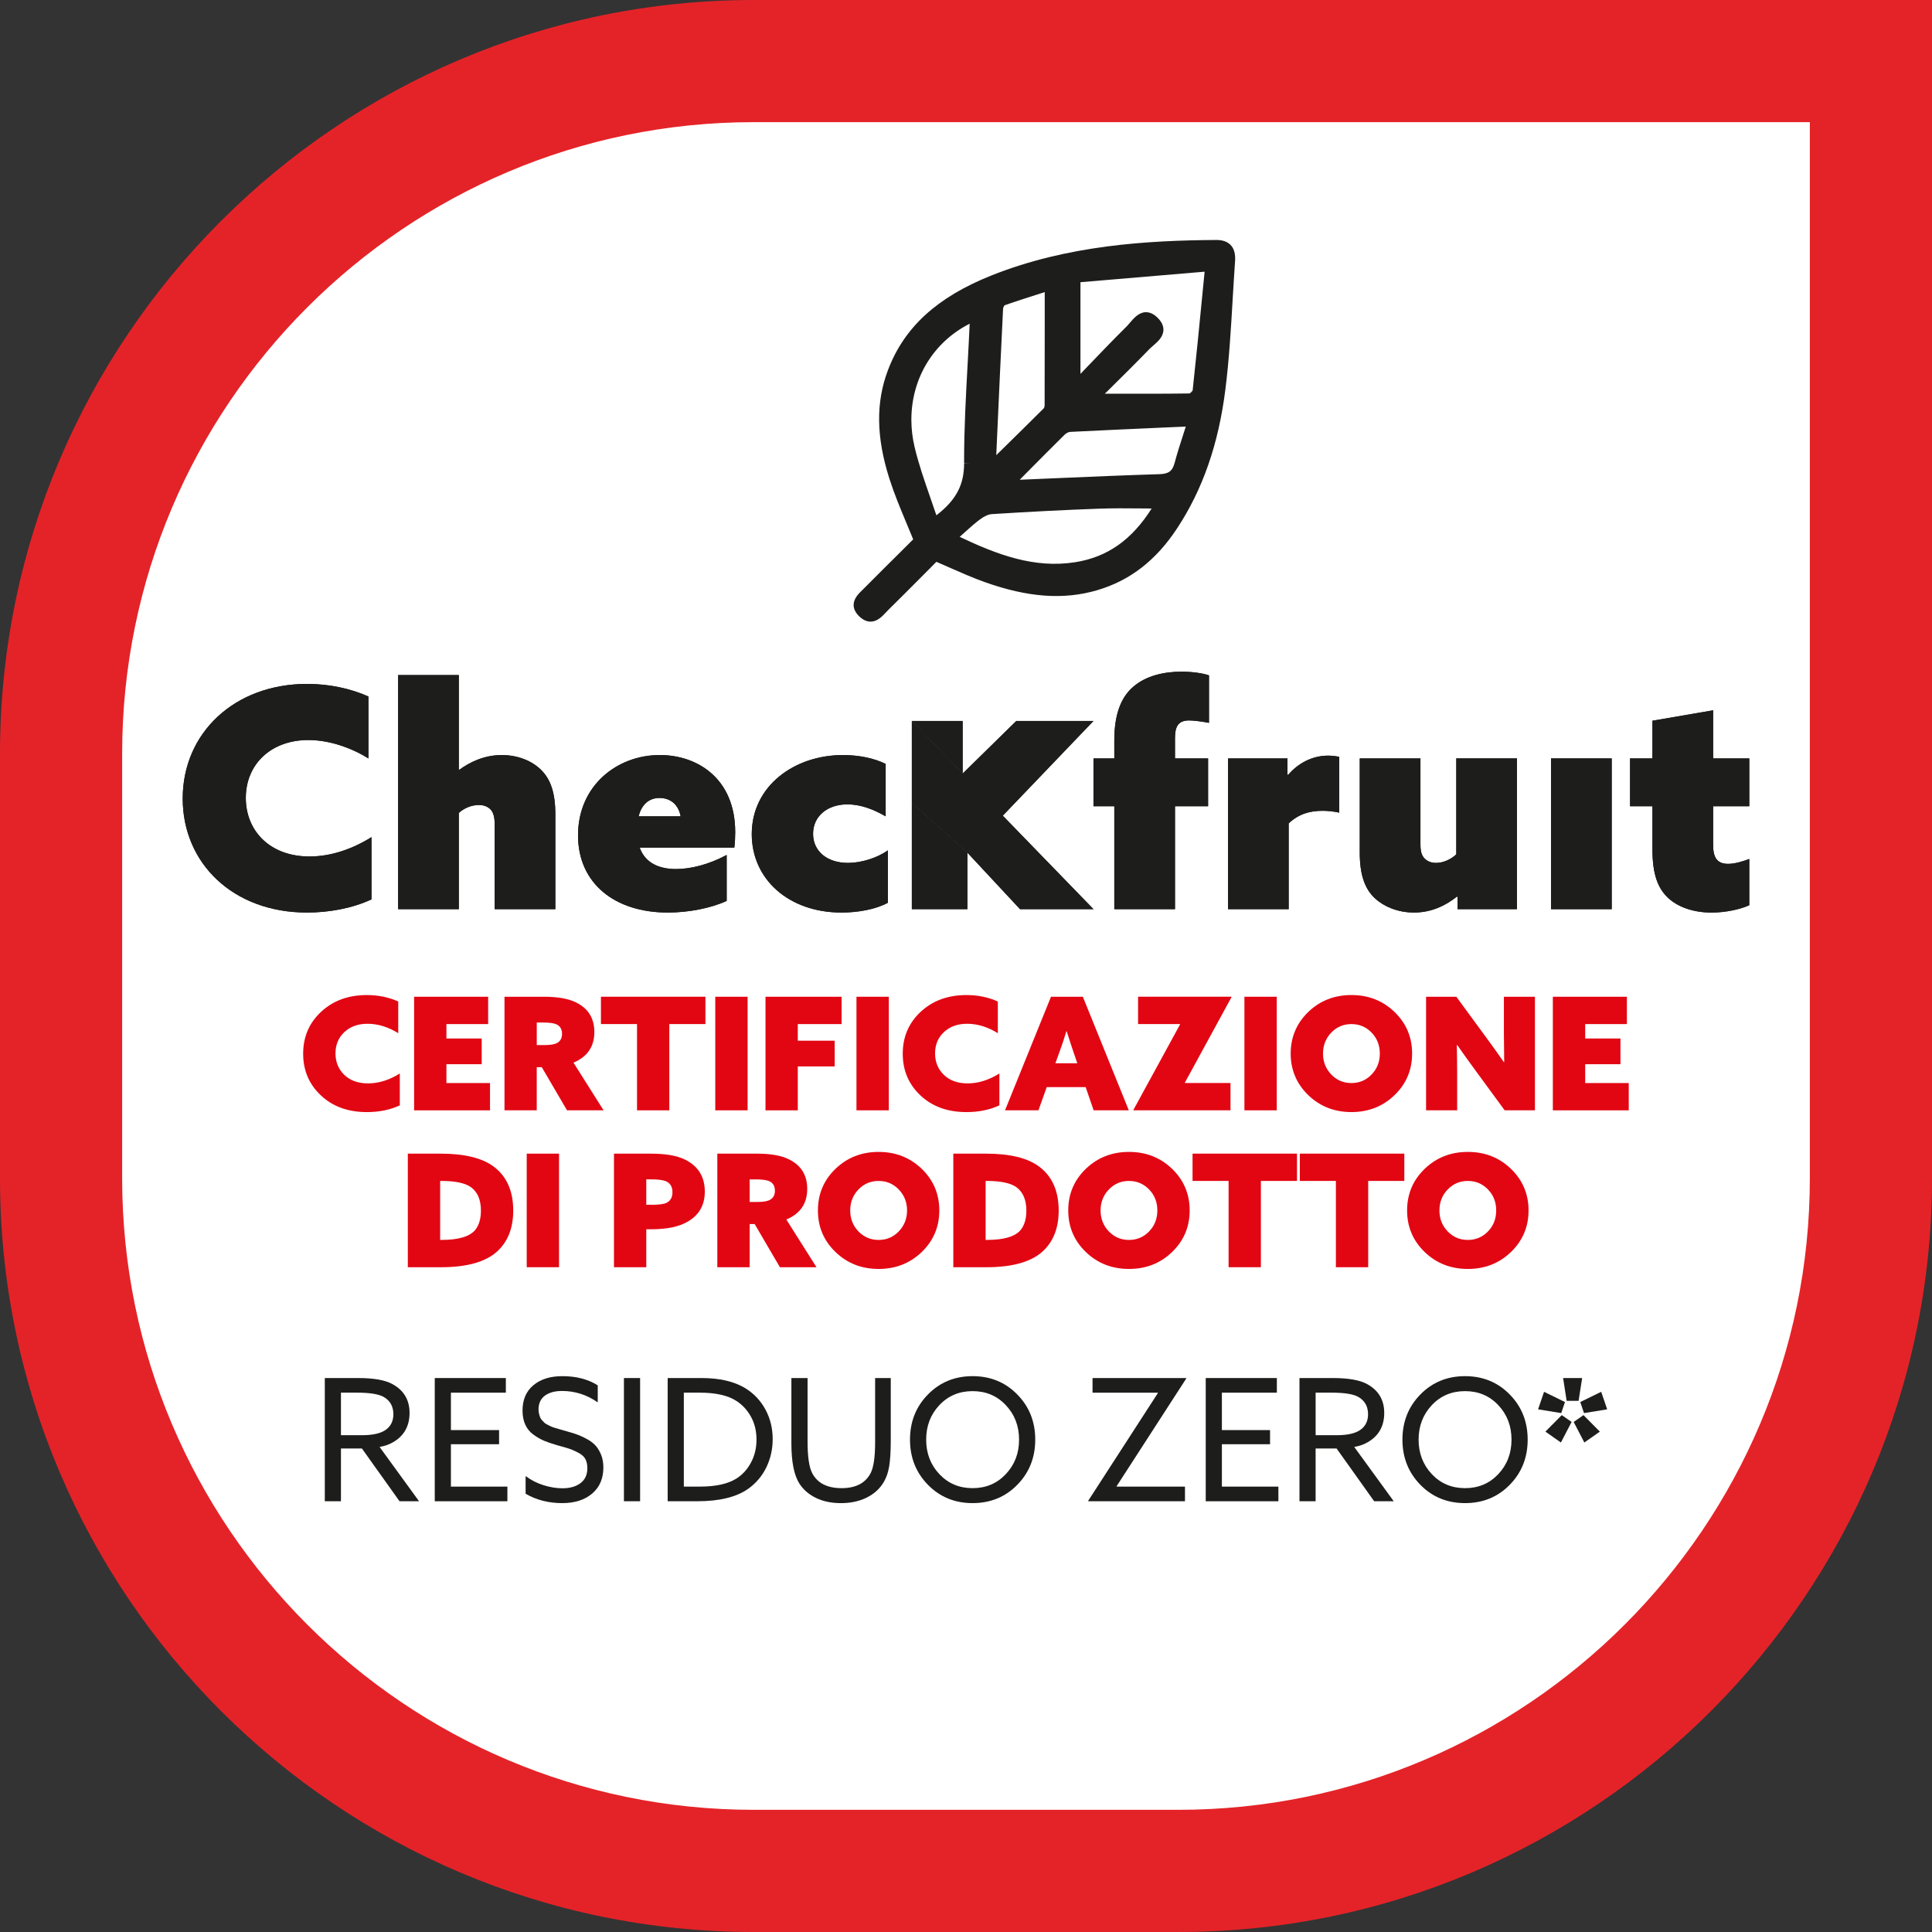 <?xml version="1.0" encoding="utf-8"?>
<!-- Generator: Adobe Illustrator 16.2.1, SVG Export Plug-In . SVG Version: 6.00 Build 0)  -->
<!DOCTYPE svg PUBLIC "-//W3C//DTD SVG 1.1//EN" "http://www.w3.org/Graphics/SVG/1.1/DTD/svg11.dtd">
<svg version="1.1" id="Livello_1" xmlns="http://www.w3.org/2000/svg" xmlns:xlink="http://www.w3.org/1999/xlink" x="0px" y="0px"
	 width="128px" height="128px" viewBox="0 0 128 128" enable-background="new 0 0 128 128" xml:space="preserve">
<rect x="0" y="0" width="128" height="128" fill="#333333" stroke="none"/>
<g>
	<path fill="#FFFFFF" d="M49.562,6.902c-23.548,0-42.704,19.157-42.704,42.704v28.135c0,23.549,19.156,42.707,42.704,42.707H77.7
		c23.548,0,42.704-19.158,42.704-42.707V6.902H49.562z"/>
	<path fill="#E42328" d="M128,0H49.932C22.4,0,0,22.399,0,49.931v28.135C0,105.599,22.4,128,49.932,128h28.138
		C105.599,128,128,105.599,128,78.065V0z M119.906,78.065c0,23.071-18.767,41.84-41.837,41.84H49.932
		c-23.071,0-41.839-18.769-41.839-41.84V49.931c0-23.071,18.768-41.838,41.839-41.838h69.975V78.065z"/>
	<g>
		<g>
			<g>
				<defs>
					<path id="SVGID_1_" d="M12.105,52.906c0,4.264,3.309,7.553,8.242,7.553c1.401,0,2.963-0.264,4.264-0.873v-4.123
						c-1.239,0.773-2.659,1.281-4.101,1.281c-2.679,0-4.225-1.746-4.225-3.877c0-2.235,1.668-3.838,4.144-3.838
						c1.439,0,2.904,0.546,3.979,1.218v-4.103c-1.177-0.527-2.6-0.833-4.061-0.833C15.536,45.312,12.105,48.56,12.105,52.906"/>
				</defs>
				<use xlink:href="#SVGID_1_"  overflow="visible" fill="#1D1D1B"/>
				<clipPath id="SVGID_2_">
					<use xlink:href="#SVGID_1_"  overflow="visible"/>
				</clipPath>
				<g clip-path="url(#SVGID_2_)">
					<rect x="12.105" y="45.312" fill="#1D1D1B" width="12.506" height="15.147"/>
				</g>
			</g>
			<g>
				<defs>
					<path id="SVGID_3_" d="M26.378,44.723v15.512h4.02v-6.374c0.346-0.325,0.853-0.527,1.32-0.527c0.305,0,0.567,0.081,0.771,0.283
						c0.184,0.182,0.284,0.509,0.284,0.955v5.664h4.02v-6.272c0-1.463-0.322-2.357-0.974-2.986
						c-0.566-0.548-1.482-0.954-2.578-0.954c-1.198,0-2.172,0.507-2.803,0.973l-0.04-0.019v-6.254H26.378z"/>
				</defs>
				<use xlink:href="#SVGID_3_"  overflow="visible" fill="#1D1D1B"/>
				<clipPath id="SVGID_4_">
					<use xlink:href="#SVGID_3_"  overflow="visible"/>
				</clipPath>
				<g clip-path="url(#SVGID_4_)">
					<rect x="26.378" y="44.723" fill="#1D1D1B" width="10.414" height="15.512"/>
				</g>
			</g>
			<g>
				<defs>
					<path id="SVGID_5_" d="M43.695,52.867c0.592,0,1.222,0.303,1.401,1.218h-2.783C42.499,53.314,42.986,52.867,43.695,52.867
						 M38.296,55.344c0,3.167,2.415,5.115,5.948,5.115c1.362,0,2.843-0.284,3.9-0.771v-3.045c-1.201,0.649-2.416,0.934-3.352,0.934
						c-1.076,0-2.031-0.365-2.413-1.421h6.271c0.041-0.285,0.06-0.692,0.06-1.016c0-3.592-2.537-5.117-4.993-5.117
						C40.874,50.023,38.296,52.053,38.296,55.344"/>
				</defs>
				<use xlink:href="#SVGID_5_"  overflow="visible" fill="#1D1D1B"/>
				<clipPath id="SVGID_6_">
					<use xlink:href="#SVGID_5_"  overflow="visible"/>
				</clipPath>
				<g clip-path="url(#SVGID_6_)">
					<rect x="38.296" y="50.023" fill="#1D1D1B" width="10.414" height="10.436"/>
				</g>
			</g>
			<g>
				<defs>
					<path id="SVGID_7_" d="M49.806,55.262c0,2.963,2.418,5.197,5.951,5.197c1.055,0,2.255-0.203,3.066-0.649v-3.472
						c-0.711,0.507-1.769,0.832-2.642,0.832c-1.38,0-2.313-0.771-2.313-1.93c0-1.135,0.914-1.948,2.274-1.948
						c0.872,0,1.727,0.325,2.536,0.793v-3.473c-0.771-0.387-1.806-0.588-2.824-0.588C52.627,50.023,49.806,52.073,49.806,55.262"/>
				</defs>
				<use xlink:href="#SVGID_7_"  overflow="visible" fill="#1D1D1B"/>
				<clipPath id="SVGID_8_">
					<use xlink:href="#SVGID_7_"  overflow="visible"/>
				</clipPath>
				<g clip-path="url(#SVGID_8_)">
					<rect x="49.806" y="50.023" fill="#1D1D1B" width="9.018" height="10.436"/>
				</g>
			</g>
			<g>
				<defs>
					<path id="SVGID_9_" d="M75.064,45.515c-0.794,0.69-1.238,1.807-1.238,3.535v1.197h-1.38v3.168h1.38v6.821h4.02v-6.821h2.193
						v-3.168h-2.193v-1.361c0-0.73,0.203-1.155,0.934-1.155c0.326,0,0.893,0.079,1.319,0.16v-3.146
						c-0.403-0.143-1.117-0.245-1.826-0.245C77.134,44.5,75.917,44.764,75.064,45.515"/>
				</defs>
				<use xlink:href="#SVGID_9_"  overflow="visible" fill="#1D1D1B"/>
				<clipPath id="SVGID_10_">
					<use xlink:href="#SVGID_9_"  overflow="visible"/>
				</clipPath>
				<g clip-path="url(#SVGID_10_)">
					<rect x="72.446" y="44.501" fill="#1D1D1B" width="7.652" height="15.734"/>
				</g>
			</g>
			<g>
				<defs>
					<path id="SVGID_11_" d="M85.338,51.34l-0.04-0.018v-1.076h-3.938v9.989h4.018v-5.684c0.67-0.629,1.402-0.834,2.255-0.834
						c0.325,0,0.73,0.042,1.096,0.122v-3.694c-0.184-0.042-0.468-0.082-0.729-0.082C86.901,50.063,85.985,50.592,85.338,51.34"/>
				</defs>
				<use xlink:href="#SVGID_11_"  overflow="visible" fill="#1D1D1B"/>
				<clipPath id="SVGID_12_">
					<use xlink:href="#SVGID_11_"  overflow="visible"/>
				</clipPath>
				<g clip-path="url(#SVGID_12_)">
					<rect x="81.359" y="50.063" fill="#1D1D1B" width="7.368" height="10.172"/>
				</g>
			</g>
			<g>
				<defs>
					<path id="SVGID_13_" d="M96.483,50.247v6.355c-0.365,0.345-0.874,0.568-1.34,0.568c-0.284,0-0.547-0.081-0.752-0.284
						c-0.184-0.183-0.283-0.427-0.283-0.954v-5.686h-4.021v6.213c0,1.502,0.327,2.437,1.036,3.085
						c0.568,0.508,1.463,0.914,2.559,0.914c1.156,0,2.108-0.467,2.841-1.056l0.041,0.02v0.812h3.938v-9.989H96.483z"/>
				</defs>
				<use xlink:href="#SVGID_13_"  overflow="visible" fill="#1D1D1B"/>
				<clipPath id="SVGID_14_">
					<use xlink:href="#SVGID_13_"  overflow="visible"/>
				</clipPath>
				<g clip-path="url(#SVGID_14_)">
					<rect x="90.088" y="50.247" fill="#1D1D1B" width="10.415" height="10.212"/>
				</g>
			</g>
			<g>
				<defs>
					<rect id="SVGID_15_" x="102.758" y="50.247" width="4.022" height="9.989"/>
				</defs>
				<use xlink:href="#SVGID_15_"  overflow="visible" fill="#1D1D1B"/>
				<clipPath id="SVGID_16_">
					<use xlink:href="#SVGID_15_"  overflow="visible"/>
				</clipPath>
				<g clip-path="url(#SVGID_16_)">
					<rect x="102.758" y="50.247" fill="#1D1D1B" width="4.022" height="9.989"/>
				</g>
			</g>
			<g>
				<defs>
					<path id="SVGID_17_" d="M109.478,47.75v2.497h-1.482v3.168h1.482v2.861c0,1.727,0.405,2.58,0.972,3.148
						c0.651,0.65,1.706,1.036,2.943,1.036c0.957,0,1.933-0.224,2.501-0.487v-3.065c-0.428,0.162-0.955,0.325-1.403,0.325
						c-0.75,0-0.991-0.447-0.991-1.239v-2.578h2.395v-3.168h-2.395v-3.189L109.478,47.75z"/>
				</defs>
				<use xlink:href="#SVGID_17_"  overflow="visible" fill="#1D1D1B"/>
				<clipPath id="SVGID_18_">
					<use xlink:href="#SVGID_17_"  overflow="visible"/>
				</clipPath>
				<g clip-path="url(#SVGID_18_)">
					<rect x="107.995" y="47.058" fill="#1D1D1B" width="7.898" height="13.401"/>
				</g>
			</g>
			<g>
				<defs>
					<polygon id="SVGID_19_" points="60.412,47.765 63.778,51.251 63.778,47.765 					"/>
				</defs>
				<use xlink:href="#SVGID_19_"  overflow="visible" fill="#1D1D1B"/>
				<clipPath id="SVGID_20_">
					<use xlink:href="#SVGID_19_"  overflow="visible"/>
				</clipPath>
				<g clip-path="url(#SVGID_20_)">
					<rect x="60.412" y="47.765" fill="#1D1D1B" width="3.366" height="3.486"/>
				</g>
			</g>
			<g>
				<defs>
					<polygon id="SVGID_21_" points="64.091,56.489 67.58,60.235 72.446,60.235 66.397,54 					"/>
				</defs>
				<use xlink:href="#SVGID_21_"  overflow="visible" fill="#1D1D1B"/>
				<clipPath id="SVGID_22_">
					<use xlink:href="#SVGID_21_"  overflow="visible"/>
				</clipPath>
				<g clip-path="url(#SVGID_22_)">
					<rect x="64.091" y="54" fill="#1D1D1B" width="8.355" height="6.235"/>
				</g>
			</g>
			<g>
				<defs>
					<polygon id="SVGID_23_" points="60.412,60.235 64.091,60.235 64.091,56.489 60.412,53.183 					"/>
				</defs>
				<use xlink:href="#SVGID_23_"  overflow="visible" fill="#1D1D1B"/>
				<clipPath id="SVGID_24_">
					<use xlink:href="#SVGID_23_"  overflow="visible"/>
				</clipPath>
				<g clip-path="url(#SVGID_24_)">
					<rect x="60.412" y="53.183" fill="#1D1D1B" width="3.679" height="7.052"/>
				</g>
			</g>
			<g>
				<defs>
					<polygon id="SVGID_25_" points="67.333,47.765 63.778,51.251 60.412,47.765 60.412,53.183 64.091,56.489 72.446,47.765 					
						"/>
				</defs>
				<use xlink:href="#SVGID_25_"  overflow="visible" fill="#1D1D1B"/>
				<clipPath id="SVGID_26_">
					<use xlink:href="#SVGID_25_"  overflow="visible"/>
				</clipPath>
				<g clip-path="url(#SVGID_26_)">
					<rect x="60.412" y="47.765" fill="#1D1D1B" width="12.034" height="8.724"/>
				</g>
			</g>
		</g>
	</g>
	<g>
		<path fill="#1D1D1B" d="M21.519,99.461v-8.162h2.211c1.035,0,1.796,0.135,2.276,0.405c0.752,0.413,1.128,1.049,1.128,1.905
			c0,0.857-0.351,1.496-1.049,1.917c-0.271,0.165-0.583,0.277-0.936,0.338l2.614,3.597H26.47l-2.493-3.495h-1.388v3.495H21.519z
			 M22.589,95.086h1.388c0.735,0,1.271-0.123,1.601-0.372c0.322-0.24,0.484-0.578,0.484-1.015c0-0.526-0.22-0.913-0.664-1.161
			c-0.338-0.18-0.921-0.271-1.747-0.271h-1.062V95.086z"/>
		<path fill="#1D1D1B" d="M28.804,99.461v-8.162h4.71v0.969h-3.64v2.479h3.191v0.937h-3.191v2.808h3.742v0.97H28.804z"/>
		<path fill="#1D1D1B" d="M34.823,98.965v-1.173c0.36,0.27,0.758,0.474,1.195,0.609c0.434,0.135,0.849,0.202,1.239,0.202
			c0.502,0,0.905-0.114,1.207-0.345c0.301-0.229,0.45-0.557,0.45-0.985c0-0.232-0.043-0.43-0.124-0.592
			c-0.083-0.162-0.227-0.299-0.434-0.412c-0.209-0.111-0.382-0.195-0.525-0.247c-0.143-0.053-0.38-0.124-0.709-0.215
			c-0.032-0.007-0.056-0.015-0.081-0.021c-0.021-0.009-0.049-0.016-0.077-0.023c-0.029-0.007-0.058-0.016-0.079-0.023
			c-0.339-0.097-0.623-0.195-0.852-0.292c-0.229-0.099-0.464-0.233-0.699-0.406c-0.236-0.172-0.414-0.393-0.535-0.659
			c-0.12-0.267-0.18-0.577-0.18-0.93c0-0.715,0.237-1.272,0.715-1.675c0.479-0.402,1.117-0.604,1.923-0.604
			c0.923,0,1.704,0.203,2.345,0.609v1.127c-0.722-0.503-1.51-0.755-2.368-0.755c-0.473,0-0.851,0.104-1.132,0.31
			c-0.282,0.207-0.423,0.513-0.423,0.92c0,0.097,0.011,0.191,0.034,0.281c0.021,0.09,0.045,0.169,0.072,0.236
			c0.027,0.068,0.07,0.135,0.13,0.197c0.061,0.064,0.109,0.117,0.152,0.158c0.04,0.042,0.11,0.087,0.209,0.135
			c0.099,0.049,0.171,0.087,0.225,0.113c0.053,0.026,0.143,0.059,0.265,0.096c0.124,0.038,0.211,0.064,0.267,0.078
			c0.052,0.015,0.147,0.044,0.293,0.085c0.141,0.041,0.239,0.07,0.293,0.084c0.277,0.075,0.515,0.151,0.709,0.227
			s0.405,0.177,0.625,0.304c0.223,0.128,0.399,0.271,0.536,0.429c0.135,0.158,0.25,0.357,0.345,0.598
			c0.094,0.241,0.141,0.512,0.141,0.812c0,0.735-0.248,1.315-0.743,1.735c-0.496,0.421-1.158,0.632-1.984,0.632
			C36.344,99.585,35.536,99.378,34.823,98.965z"/>
		<path fill="#1D1D1B" d="M41.337,99.461v-8.162h1.072v8.162H41.337z"/>
		<path fill="#1D1D1B" d="M44.235,99.461v-8.162h2.243c1.188,0,2.148,0.221,2.888,0.665c0.576,0.353,1.025,0.827,1.346,1.421
			s0.48,1.247,0.48,1.961c0,0.677-0.144,1.302-0.423,1.877c-0.282,0.574-0.684,1.047-1.201,1.415
			c-0.781,0.549-1.902,0.823-3.359,0.823H44.235z M45.306,98.491h1.072c1.051,0,1.858-0.181,2.424-0.541
			c0.397-0.256,0.718-0.608,0.957-1.06c0.241-0.451,0.361-0.955,0.361-1.512c0-0.563-0.12-1.065-0.361-1.505
			c-0.239-0.439-0.558-0.786-0.946-1.042c-0.563-0.376-1.384-0.564-2.456-0.564h-1.051V98.491z"/>
		<path fill="#1D1D1B" d="M52.974,98.311c-0.363-0.557-0.543-1.454-0.543-2.694v-4.317h1.072v4.204c0,1.007,0.104,1.711,0.314,2.108
			c0.348,0.654,0.993,0.982,1.941,0.982c0.931,0,1.569-0.328,1.916-0.982c0.202-0.376,0.305-1.062,0.305-2.063v-4.249h1.036v4.193
			c0,0.677-0.036,1.233-0.106,1.668c-0.073,0.436-0.216,0.82-0.434,1.15c-0.265,0.399-0.635,0.71-1.113,0.936
			c-0.476,0.226-1.027,0.339-1.65,0.339c-0.624,0-1.171-0.113-1.641-0.339C53.604,99.021,53.236,98.71,52.974,98.311z"/>
		<path fill="#1D1D1B" d="M61.479,98.373c-0.793-0.809-1.189-1.807-1.189-2.994s0.396-2.186,1.189-2.992
			c0.794-0.809,1.779-1.213,2.958-1.213c1.181,0,2.168,0.404,2.96,1.213c0.795,0.807,1.19,1.805,1.19,2.992s-0.396,2.186-1.19,2.994
			c-0.792,0.808-1.779,1.212-2.96,1.212C63.258,99.585,62.272,99.181,61.479,98.373z M62.232,93.097
			c-0.581,0.62-0.871,1.381-0.871,2.282s0.29,1.664,0.871,2.283c0.585,0.62,1.317,0.932,2.204,0.932
			c0.889,0,1.623-0.312,2.204-0.932c0.585-0.619,0.876-1.382,0.876-2.283s-0.291-1.662-0.876-2.282
			c-0.581-0.62-1.315-0.931-2.204-0.931C63.55,92.166,62.817,92.477,62.232,93.097z"/>
		<path fill="#1D1D1B" d="M78.508,99.461h-6.403l-0.013-0.023l4.622-7.146l-0.011-0.023h-4.319v-0.969h6.203l0.011,0.021
			l-4.622,7.148l0.011,0.022h4.521V99.461z"/>
		<path fill="#1D1D1B" d="M79.883,99.461v-8.162h4.712v0.969h-3.642v2.479h3.191v0.937h-3.191v2.808h3.744v0.97H79.883z"/>
		<path fill="#1D1D1B" d="M86.094,99.461v-8.162h2.209c1.038,0,1.796,0.135,2.279,0.405c0.751,0.413,1.127,1.049,1.127,1.905
			c0,0.857-0.35,1.496-1.051,1.917c-0.269,0.165-0.581,0.277-0.936,0.338l2.617,3.597h-1.297l-2.49-3.495h-1.389v3.495H86.094z
			 M87.164,95.086h1.389c0.734,0,1.269-0.123,1.6-0.372c0.322-0.24,0.484-0.578,0.484-1.015c0-0.526-0.222-0.913-0.664-1.161
			c-0.337-0.18-0.923-0.271-1.747-0.271h-1.062V95.086z"/>
		<path fill="#1D1D1B" d="M94.104,98.373c-0.792-0.809-1.189-1.807-1.189-2.994s0.397-2.186,1.189-2.992
			c0.793-0.809,1.779-1.213,2.96-1.213c1.18,0,2.168,0.404,2.959,1.213c0.794,0.807,1.189,1.805,1.189,2.992
			s-0.396,2.186-1.189,2.994c-0.791,0.808-1.779,1.212-2.959,1.212C95.883,99.585,94.896,99.181,94.104,98.373z M94.859,93.097
			c-0.581,0.62-0.873,1.381-0.873,2.282s0.292,1.664,0.873,2.283c0.583,0.62,1.318,0.932,2.204,0.932
			c0.887,0,1.622-0.312,2.205-0.932c0.583-0.619,0.873-1.382,0.873-2.283s-0.29-1.662-0.873-2.282s-1.318-0.931-2.205-0.931
			C96.178,92.166,95.442,92.477,94.859,93.097z"/>
		<path fill="#1D1D1B" d="M103.436,93.621l-1.534-0.249l0.396-1.161l1.386,0.677L103.436,93.621z M103.414,95.57l-1.027-0.722
			l1.083-1.093l0.653,0.452L103.414,95.57z M103.794,92.809l-0.234-1.51h1.262l-0.237,1.51H103.794z M104.967,95.57l-0.707-1.362
			l0.651-0.452l1.083,1.093L104.967,95.57z M104.945,93.621l-0.248-0.733l1.387-0.677l0.395,1.161L104.945,93.621z"/>
	</g>
	<g>
		<path fill="#E20613" d="M20.085,69.812c0-1.116,0.397-2.043,1.192-2.78c0.792-0.738,1.803-1.107,3.028-1.107
			c0.756,0,1.448,0.143,2.08,0.426v2.101c-0.666-0.416-1.345-0.624-2.039-0.624c-0.628,0-1.139,0.184-1.531,0.551
			c-0.392,0.367-0.588,0.839-0.588,1.414c0,0.566,0.196,1.04,0.581,1.418c0.389,0.377,0.916,0.566,1.58,0.566
			c0.701,0,1.399-0.218,2.1-0.654v2.109c-0.636,0.299-1.364,0.447-2.183,0.447c-1.245,0-2.262-0.367-3.041-1.102
			C20.479,71.842,20.085,70.92,20.085,69.812z"/>
		<path fill="#E20613" d="M27.435,73.562v-7.525h4.906v1.811h-2.764v0.955h2.337v1.704h-2.337v1.248h2.888v1.808H27.435z"/>
		<path fill="#E20613" d="M33.424,73.562v-7.525h2.627c0.908,0,1.61,0.127,2.11,0.376c0.81,0.395,1.216,1.05,1.216,1.964
			c0,0.963-0.462,1.639-1.383,2.026l1.995,3.159h-2.422l-1.672-2.857h-0.334v2.857H33.424z M35.562,69.238h0.53
			c0.397,0,0.675-0.051,0.844-0.154c0.198-0.117,0.301-0.316,0.301-0.593c0-0.298-0.122-0.505-0.363-0.624
			c-0.182-0.082-0.486-0.123-0.916-0.123h-0.396V69.238z"/>
		<path fill="#E20613" d="M42.204,73.562v-5.715h-2.39v-1.811h6.922v1.811h-2.392v5.715H42.204z"/>
		<path fill="#E20613" d="M47.388,73.562v-7.525h2.143v7.525H47.388z"/>
		<path fill="#E20613" d="M50.716,73.562v-7.525h5.041v1.811h-2.901v1.101H55.3v1.704h-2.444v2.91H50.716z"/>
		<path fill="#E20613" d="M56.743,73.562v-7.525h2.143v7.525H56.743z"/>
		<path fill="#E20613" d="M59.809,69.812c0-1.116,0.399-2.043,1.191-2.78c0.795-0.738,1.803-1.107,3.03-1.107
			c0.757,0,1.446,0.143,2.079,0.426v2.101c-0.667-0.416-1.346-0.624-2.038-0.624c-0.63,0-1.141,0.184-1.533,0.551
			c-0.392,0.367-0.588,0.839-0.588,1.414c0,0.566,0.194,1.04,0.583,1.418c0.387,0.377,0.917,0.566,1.579,0.566
			c0.7,0,1.398-0.218,2.1-0.654v2.109c-0.637,0.299-1.365,0.447-2.182,0.447c-1.247,0-2.264-0.367-3.045-1.102
			C60.201,71.842,59.809,70.92,59.809,69.812z"/>
		<path fill="#E20613" d="M66.585,73.562l3.046-7.525h2.11l3.046,7.525h-2.33l-0.53-1.538h-2.578L68.8,73.562H66.585z
			 M70.671,68.325h-0.021c-0.139,0.464-0.294,0.932-0.468,1.403l-0.26,0.717h1.454l-0.246-0.717
			C70.996,69.34,70.847,68.873,70.671,68.325z"/>
		<path fill="#E20613" d="M81.523,73.562h-6.425l-0.011-0.021l3.098-5.675l-0.011-0.02H75.4v-1.811h6.183l0.011,0.021l-3.095,5.675
			l0.009,0.021h3.016V73.562z"/>
		<path fill="#E20613" d="M82.446,73.562v-7.525h2.143v7.525H82.446z"/>
		<path fill="#E20613" d="M86.675,72.555c-0.772-0.748-1.164-1.666-1.164-2.754s0.392-2.006,1.164-2.755
			c0.777-0.747,1.73-1.122,2.86-1.122s2.082,0.375,2.857,1.122c0.775,0.749,1.164,1.667,1.164,2.755s-0.389,2.006-1.164,2.754
			s-1.728,1.123-2.857,1.123S87.452,73.303,86.675,72.555z M88.2,68.412c-0.363,0.379-0.547,0.842-0.547,1.389
			s0.184,1.01,0.547,1.387c0.363,0.379,0.808,0.567,1.335,0.567c0.525,0,0.972-0.188,1.337-0.567
			c0.363-0.377,0.545-0.84,0.545-1.387s-0.182-1.01-0.545-1.389c-0.365-0.377-0.812-0.564-1.337-0.564
			C89.008,67.848,88.563,68.035,88.2,68.412z"/>
		<path fill="#E20613" d="M99.688,73.562l-1.994-2.722c-0.389-0.527-0.773-1.064-1.153-1.612l-0.021,0.01
			c0.015,0.848,0.021,1.484,0.021,1.914v2.41h-2.06v-7.525h2.006l1.997,2.725c0.389,0.526,0.773,1.064,1.153,1.611l0.02-0.012
			c-0.013-0.845-0.02-1.482-0.02-1.911v-2.413h2.057v7.525H99.688z"/>
		<path fill="#E20613" d="M102.88,73.562v-7.525h4.906v1.811h-2.762v0.955h2.336v1.704h-2.336v1.248h2.885v1.808H102.88z"/>
		<path fill="#E20613" d="M27.019,83.957v-7.525h2.161c1.594,0,2.772,0.288,3.535,0.863c0.858,0.644,1.288,1.613,1.288,2.91
			c0,1.156-0.357,2.061-1.07,2.712c-0.769,0.693-2.004,1.04-3.71,1.04H27.019z M29.161,82.148h0.083
			c1.121,0,1.869-0.218,2.234-0.654c0.256-0.312,0.384-0.742,0.384-1.289c0-0.699-0.211-1.213-0.643-1.539
			c-0.383-0.283-1.045-0.426-1.986-0.426h-0.072V82.148z"/>
		<path fill="#E20613" d="M34.897,83.957v-7.525h2.141v7.525H34.897z"/>
		<path fill="#E20613" d="M40.677,83.957v-7.525h2.441c0.985,0,1.741,0.131,2.267,0.395c0.873,0.43,1.31,1.138,1.31,2.121
			c0,0.887-0.374,1.549-1.124,1.984c-0.574,0.341-1.378,0.51-2.411,0.51h-0.342v2.516H40.677z M42.817,79.819h0.382
			c0.475,0,0.797-0.044,0.968-0.134c0.259-0.132,0.385-0.364,0.385-0.697c0-0.353-0.139-0.592-0.414-0.718
			c-0.188-0.089-0.521-0.134-0.998-0.134h-0.322V79.819z"/>
		<path fill="#E20613" d="M47.524,83.957v-7.525h2.63c0.909,0,1.61,0.125,2.11,0.375c0.81,0.395,1.217,1.049,1.217,1.963
			c0,0.965-0.461,1.64-1.384,2.027l1.997,3.16h-2.422L50,81.099h-0.333v2.858H47.524z M49.667,79.633h0.529
			c0.396,0,0.676-0.052,0.842-0.156c0.201-0.117,0.302-0.315,0.302-0.592c0-0.299-0.12-0.506-0.363-0.624
			c-0.18-0.083-0.485-0.124-0.914-0.124h-0.396V79.633z"/>
		<path fill="#E20613" d="M55.353,82.949c-0.777-0.749-1.164-1.666-1.164-2.754s0.387-2.008,1.164-2.756
			c0.775-0.748,1.729-1.122,2.86-1.122c1.125,0,2.078,0.374,2.855,1.122c0.775,0.748,1.164,1.668,1.164,2.756
			s-0.389,2.005-1.164,2.754c-0.777,0.748-1.73,1.122-2.855,1.122C57.081,84.071,56.128,83.697,55.353,82.949z M56.873,78.807
			c-0.362,0.378-0.544,0.841-0.544,1.389c0,0.547,0.182,1.009,0.544,1.387c0.365,0.378,0.81,0.566,1.34,0.566
			c0.523,0,0.97-0.188,1.333-0.566c0.362-0.378,0.549-0.84,0.549-1.387c0-0.548-0.187-1.011-0.549-1.389
			c-0.363-0.377-0.81-0.566-1.333-0.566C57.683,78.24,57.238,78.43,56.873,78.807z"/>
		<path fill="#E20613" d="M63.159,83.957v-7.525h2.159c1.596,0,2.771,0.288,3.535,0.863c0.858,0.644,1.288,1.613,1.288,2.91
			c0,1.156-0.356,2.061-1.07,2.712c-0.771,0.693-2.008,1.04-3.71,1.04H63.159z M65.3,82.148h0.081c1.121,0,1.868-0.218,2.236-0.654
			c0.254-0.312,0.382-0.742,0.382-1.289c0-0.699-0.214-1.213-0.643-1.539c-0.383-0.283-1.043-0.426-1.984-0.426H65.3V82.148z"/>
		<path fill="#E20613" d="M71.938,82.949c-0.775-0.749-1.164-1.666-1.164-2.754s0.389-2.008,1.164-2.756
			c0.779-0.748,1.73-1.122,2.86-1.122s2.082,0.374,2.857,1.122s1.164,1.668,1.164,2.756s-0.389,2.005-1.164,2.754
			c-0.775,0.748-1.728,1.122-2.857,1.122S72.717,83.697,71.938,82.949z M73.463,78.807c-0.363,0.378-0.547,0.841-0.547,1.389
			c0,0.547,0.184,1.009,0.547,1.387s0.808,0.566,1.335,0.566c0.525,0,0.972-0.188,1.335-0.566c0.365-0.378,0.544-0.84,0.544-1.387
			c0-0.548-0.179-1.011-0.544-1.389c-0.363-0.377-0.81-0.566-1.335-0.566C74.271,78.24,73.826,78.43,73.463,78.807z"/>
		<path fill="#E20613" d="M81.397,83.957V78.24H79.01v-1.809h6.92v1.809h-2.393v5.717H81.397z"/>
		<path fill="#E20613" d="M88.506,83.957V78.24h-2.391v-1.809h6.925v1.809h-2.393v5.717H88.506z"/>
		<path fill="#E20613" d="M94.388,82.949c-0.775-0.749-1.164-1.666-1.164-2.754s0.389-2.008,1.164-2.756
			c0.777-0.748,1.73-1.122,2.86-1.122s2.082,0.374,2.857,1.122s1.166,1.668,1.166,2.756s-0.391,2.005-1.166,2.754
			c-0.775,0.748-1.728,1.122-2.857,1.122S95.165,83.697,94.388,82.949z M95.913,78.807c-0.365,0.378-0.547,0.841-0.547,1.389
			c0,0.547,0.182,1.009,0.547,1.387c0.362,0.378,0.807,0.566,1.335,0.566c0.525,0,0.972-0.188,1.337-0.566
			c0.363-0.378,0.542-0.84,0.542-1.387c0-0.548-0.179-1.011-0.542-1.389c-0.365-0.377-0.812-0.566-1.337-0.566
			C96.72,78.24,96.275,78.43,95.913,78.807z"/>
	</g>
	<path fill="#1D1D1B" d="M80.566,15.899c-4.528,0.031-9.838,0.339-14.887,2.354c-3.597,1.436-5.775,3.429-6.852,6.274
		c-0.804,2.124-0.78,4.428,0.094,7.176c0.318,0.994,0.707,1.935,1.123,2.928c0.154,0.364,0.306,0.732,0.457,1.103l-0.781,0.778
		c-0.804,0.795-1.617,1.605-2.425,2.419l-0.132,0.131c-0.271,0.261-0.606,0.583-0.608,1.018c0,0.269,0.13,0.525,0.382,0.766
		c0.243,0.231,0.504,0.345,0.765,0.338c0.432-0.011,0.743-0.344,0.993-0.611l0.149-0.155c0.775-0.763,1.542-1.535,2.322-2.317
		l0.873-0.879c0.286,0.125,0.568,0.249,0.854,0.375c0.765,0.336,1.557,0.686,2.357,0.971c2.854,1.015,5.219,1.186,7.438,0.536
		c2.172-0.638,3.904-1.976,5.297-4.098c1.7-2.578,2.745-5.588,3.199-9.199c0.25-1.982,0.368-4.012,0.483-5.974
		c0.051-0.846,0.101-1.696,0.16-2.543c0.032-0.477-0.068-0.835-0.312-1.075C81.299,16.002,80.98,15.894,80.566,15.899z
		 M71.583,24.771v-6.074L79.809,18l-0.126,1.282c-0.223,2.3-0.434,4.443-0.667,6.586c-0.019,0.044-0.145,0.177-0.207,0.2
		c-1.693,0.023-3.426,0.02-5.164,0.018h-0.449l0.347-0.341c0.856-0.846,1.736-1.717,2.595-2.606
		c0.072-0.074,0.158-0.148,0.248-0.225c0.31-0.267,0.694-0.598,0.694-1.071c0-0.277-0.133-0.546-0.399-0.804
		c-0.255-0.247-0.521-0.366-0.797-0.354c-0.448,0.025-0.767,0.396-1.021,0.693c-0.07,0.085-0.141,0.168-0.209,0.236
		c-0.867,0.859-1.713,1.742-2.595,2.66L71.583,24.771z M75.57,33.684c0.242,0.002,0.485,0.004,0.729,0.006
		c-1.315,2.083-2.935,3.217-5.047,3.555c-2.738,0.437-5.201-0.508-7.67-1.676c0.064-0.059,0.128-0.116,0.192-0.174
		c0.408-0.369,0.761-0.688,1.134-0.97c0.284-0.216,0.577-0.349,0.802-0.363c2.541-0.162,4.853-0.279,7.061-0.359
		C73.693,33.667,74.605,33.675,75.57,33.684z M64.221,30.681h-0.346c0,1.441-0.521,2.442-1.837,3.46
		c-0.131-0.388-0.263-0.775-0.396-1.153c-0.399-1.151-0.777-2.235-1.044-3.357c-0.144-0.602-0.218-1.214-0.218-1.819
		c0-2.756,1.467-5.151,3.863-6.365v0.011c-0.04,0.911-0.09,1.821-0.139,2.729c-0.113,2.074-0.23,4.216-0.23,6.331v0.152
		L64.221,30.681L64.221,30.681z M78.561,28.262c-0.051,0.157-0.1,0.313-0.149,0.467c-0.218,0.668-0.416,1.291-0.587,1.924
		c-0.147,0.561-0.396,0.746-1.021,0.763c-2.219,0.067-4.436,0.163-6.652,0.258l-2.594,0.111l0.447-0.452
		c0.85-0.859,1.689-1.705,2.537-2.541c0.092-0.093,0.252-0.171,0.358-0.178c2.102-0.105,4.208-0.199,6.389-0.297L78.561,28.262z
		 M68.979,19.428l0.237-0.076v2.095c0,1.825-0.002,3.61-0.007,5.393c-0.002,0.094-0.029,0.179-0.047,0.201
		c-0.955,0.954-1.922,1.904-2.96,2.922l-0.196,0.192l0.036-0.828c0.137-3.032,0.269-5.952,0.414-8.873
		c0.004-0.068,0.064-0.197,0.103-0.229C67.356,19.946,68.202,19.677,68.979,19.428z"/>
</g>
<g>
</g>
<g>
</g>
<g>
</g>
<g>
</g>
<g>
</g>
<g>
</g>
<g>
</g>
<g>
</g>
<g>
</g>
<g>
</g>
<g>
</g>
<g>
</g>
<g>
</g>
<g>
</g>
<g>
</g>
</svg>
